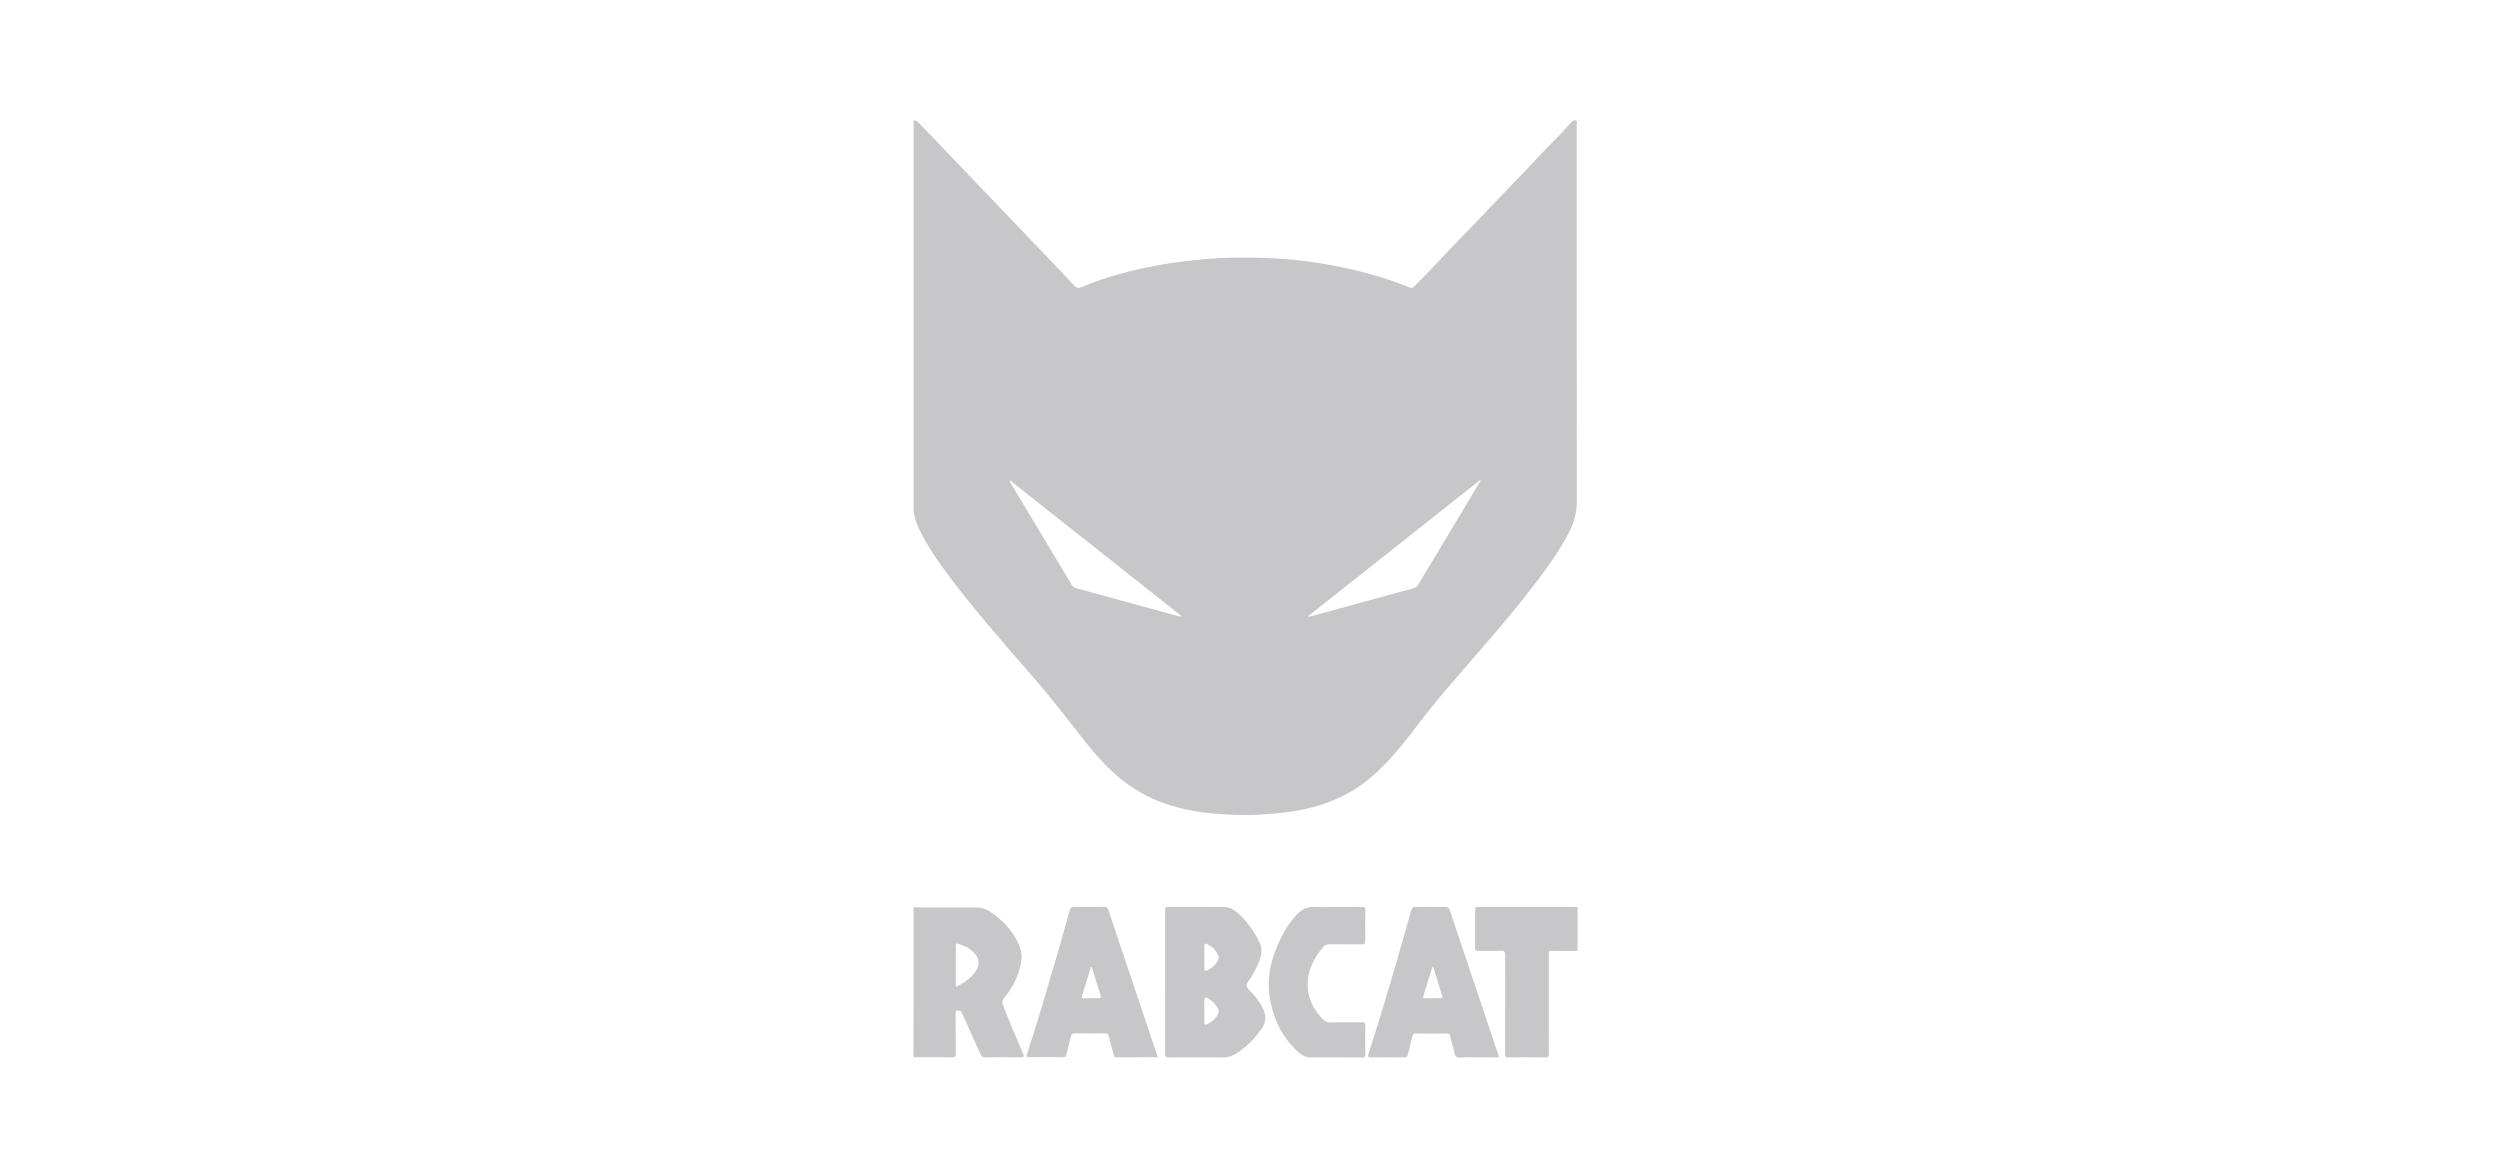<svg width="104" height="48" viewBox="0 0 104 48" fill="none" xmlns="http://www.w3.org/2000/svg">
<path d="M65.625 39.56C65.263 39.557 64.897 39.563 64.535 39.554C64.406 39.551 64.428 39.631 64.428 39.703C64.428 40.744 64.428 41.783 64.428 42.825C64.428 43.158 64.422 43.495 64.431 43.829C64.434 43.947 64.406 43.987 64.281 43.987C63.774 43.977 63.268 43.977 62.761 43.987C62.632 43.99 62.611 43.943 62.611 43.829C62.614 42.469 62.611 41.109 62.617 39.749C62.617 39.597 62.589 39.545 62.427 39.551C62.117 39.566 61.803 39.551 61.49 39.557C61.401 39.557 61.365 39.536 61.365 39.437C61.368 38.911 61.368 38.386 61.365 37.86C61.365 37.777 61.377 37.727 61.481 37.727C62.853 37.73 64.222 37.73 65.594 37.73C65.603 37.73 65.616 37.733 65.625 37.737C65.625 38.346 65.625 38.955 65.625 39.56Z" fill="#C7C7C9"/>
<path fill-rule="evenodd" clip-rule="evenodd" d="M38.006 21.233V5.008C38.104 4.999 38.166 5.058 38.23 5.123C38.621 5.516 39.002 5.919 39.383 6.321C39.658 6.611 39.932 6.901 40.21 7.187C40.267 7.247 40.324 7.306 40.382 7.365C40.553 7.541 40.724 7.717 40.891 7.895C41.372 8.408 41.859 8.914 42.345 9.419C42.427 9.505 42.51 9.59 42.592 9.676C42.848 9.942 43.103 10.209 43.358 10.476C43.612 10.744 43.867 11.011 44.123 11.277C44.202 11.358 44.277 11.441 44.353 11.524C44.471 11.653 44.589 11.782 44.716 11.904C44.793 11.979 44.863 11.997 44.962 11.954C45.999 11.518 47.079 11.237 48.181 11.033C48.838 10.912 49.501 10.835 50.167 10.776C50.984 10.705 51.8 10.702 52.617 10.73C53.581 10.761 54.538 10.872 55.487 11.051C56.368 11.218 57.23 11.441 58.074 11.741C58.197 11.784 58.319 11.832 58.44 11.88C58.476 11.895 58.511 11.909 58.547 11.923C58.746 12.003 58.746 12.003 58.903 11.846C59.251 11.499 59.588 11.141 59.925 10.784C60.186 10.507 60.447 10.229 60.714 9.957C61.058 9.606 61.397 9.25 61.736 8.893C62.047 8.566 62.359 8.238 62.675 7.914C63.182 7.391 63.688 6.866 64.182 6.331C64.327 6.174 64.477 6.023 64.627 5.871C64.856 5.639 65.084 5.408 65.293 5.16C65.306 5.143 65.321 5.13 65.336 5.116C65.343 5.109 65.351 5.102 65.358 5.095C65.413 5.039 65.484 4.977 65.558 5.008C65.606 5.032 65.6 5.089 65.595 5.144C65.593 5.161 65.591 5.178 65.591 5.194C65.591 6.223 65.591 7.252 65.591 8.281L65.591 8.328C65.591 12.506 65.59 16.683 65.597 20.862C65.597 21.385 65.444 21.839 65.201 22.281C64.652 23.286 63.946 24.179 63.237 25.072C62.645 25.814 62.025 26.531 61.404 27.245C61.274 27.396 61.143 27.547 61.012 27.697C60.501 28.286 59.99 28.873 59.502 29.483C59.338 29.688 59.177 29.897 59.017 30.106C58.877 30.288 58.738 30.47 58.596 30.649C57.964 31.446 57.301 32.216 56.441 32.779C55.787 33.205 55.072 33.486 54.311 33.653C53.731 33.78 53.145 33.842 52.552 33.879C52.159 33.904 51.767 33.91 51.374 33.897C50.272 33.86 49.185 33.734 48.151 33.31C47.531 33.057 46.969 32.704 46.459 32.265C45.836 31.724 45.321 31.088 44.817 30.439C44.79 30.404 44.763 30.369 44.736 30.335L44.735 30.333C44.21 29.66 43.686 28.989 43.129 28.343C43.054 28.257 42.979 28.17 42.904 28.084C42.267 27.351 41.628 26.617 41.002 25.873C40.379 25.131 39.768 24.377 39.203 23.589C38.872 23.131 38.556 22.652 38.298 22.136C38.15 21.848 38.043 21.555 38.006 21.233ZM61.592 20L59.64 23.255C59.585 23.346 59.529 23.437 59.474 23.528C59.319 23.783 59.163 24.039 59.017 24.297C58.958 24.402 58.881 24.448 58.771 24.479C57.888 24.719 57.006 24.962 56.122 25.204C55.88 25.271 55.639 25.337 55.398 25.403C55.258 25.442 55.118 25.48 54.979 25.517C54.839 25.555 54.699 25.593 54.56 25.632L54.556 25.633C54.511 25.645 54.469 25.656 54.409 25.641C56.798 23.752 59.18 21.865 61.563 19.978L61.57 19.972C61.576 19.985 61.583 19.994 61.592 20ZM46.603 23.612C45.071 22.4 43.546 21.194 42.018 19.985C42.006 20.036 42.022 20.062 42.037 20.086C42.041 20.092 42.045 20.099 42.049 20.105C42.896 21.515 43.743 22.924 44.587 24.337C44.639 24.42 44.707 24.451 44.793 24.476C45.44 24.652 46.088 24.83 46.736 25.008C47.383 25.185 48.031 25.363 48.679 25.539C48.716 25.549 48.753 25.56 48.79 25.572C48.904 25.607 49.024 25.643 49.179 25.651C48.316 24.968 47.459 24.289 46.603 23.612Z" fill="#C7C7C9"/>
<path d="M55.582 37.73C55.941 37.73 56.297 37.733 56.656 37.727C56.757 37.727 56.8 37.746 56.797 37.86C56.791 38.293 56.791 38.726 56.797 39.158C56.797 39.264 56.76 39.285 56.665 39.285C56.214 39.282 55.766 39.285 55.315 39.282C55.21 39.282 55.127 39.307 55.057 39.387C54.305 40.228 54.087 41.378 54.971 42.342C55.084 42.469 55.207 42.543 55.395 42.534C55.818 42.519 56.242 42.531 56.668 42.528C56.767 42.528 56.8 42.553 56.797 42.658C56.791 43.066 56.791 43.471 56.797 43.879C56.797 43.971 56.764 43.99 56.681 43.99C55.953 43.987 55.229 43.99 54.501 43.987C54.253 43.987 54.075 43.832 53.906 43.671C53.347 43.137 53.025 42.469 52.862 41.721C52.641 40.722 52.884 39.798 53.341 38.914C53.507 38.596 53.706 38.296 53.958 38.033C54.151 37.832 54.369 37.715 54.664 37.73C54.965 37.746 55.275 37.73 55.582 37.73Z" fill="#C7C7C9"/>
<path fill-rule="evenodd" clip-rule="evenodd" d="M38.831 37.753C38.556 37.754 38.281 37.756 38.006 37.737C38.006 39.82 38.006 41.9 38 43.98C38.154 43.98 38.307 43.98 38.461 43.98C38.844 43.978 39.228 43.977 39.611 43.984C39.737 43.987 39.759 43.94 39.759 43.826C39.756 43.551 39.756 43.275 39.756 42.999C39.756 42.723 39.756 42.447 39.753 42.172C39.75 42.027 39.808 42.024 39.918 42.049C39.98 42.063 39.998 42.102 40.02 42.149C40.022 42.154 40.024 42.158 40.026 42.163L40.79 43.86C40.827 43.943 40.87 43.984 40.971 43.984C41.471 43.977 41.975 43.977 42.475 43.984C42.616 43.984 42.607 43.947 42.561 43.838C42.27 43.161 41.981 42.481 41.72 41.792C41.68 41.69 41.686 41.619 41.763 41.529C42.064 41.174 42.282 40.766 42.414 40.318C42.5 40.03 42.543 39.733 42.438 39.44C42.248 38.896 41.889 38.472 41.45 38.114C41.214 37.919 40.956 37.752 40.627 37.752C40.145 37.755 39.667 37.755 39.185 37.752C39.067 37.751 38.949 37.752 38.831 37.753ZM39.762 39.362V40.948L39.762 40.954C39.762 41.014 39.762 41.07 39.851 41.019C40.139 40.858 40.41 40.676 40.594 40.395C40.729 40.188 40.759 39.968 40.612 39.749C40.428 39.48 40.152 39.356 39.857 39.261C39.765 39.23 39.762 39.294 39.762 39.362Z" fill="#C7C7C9"/>
<path fill-rule="evenodd" clip-rule="evenodd" d="M48.473 40.855V37.938C48.473 37.908 48.472 37.882 48.471 37.861C48.47 37.805 48.469 37.773 48.484 37.756C48.503 37.733 48.548 37.733 48.652 37.733C48.661 37.733 48.671 37.733 48.682 37.733C48.892 37.733 49.102 37.734 49.313 37.734C49.839 37.736 50.365 37.737 50.892 37.73C51.125 37.727 51.306 37.82 51.472 37.962C51.874 38.308 52.166 38.738 52.399 39.214C52.512 39.449 52.494 39.678 52.411 39.913C52.294 40.243 52.126 40.549 51.923 40.831C51.834 40.958 51.834 41.047 51.948 41.165C52.178 41.4 52.393 41.644 52.537 41.947C52.678 42.237 52.678 42.519 52.491 42.787C52.193 43.211 51.837 43.579 51.392 43.848C51.232 43.943 51.06 43.99 50.87 43.99C50.124 43.984 49.378 43.984 48.63 43.99C48.498 43.99 48.47 43.95 48.47 43.826C48.471 43.328 48.471 42.832 48.471 42.337C48.471 41.842 48.471 41.349 48.473 40.855ZM50.103 39.832V39.338C50.103 39.257 50.133 39.236 50.204 39.27C50.425 39.375 50.588 39.536 50.686 39.764C50.717 39.835 50.695 39.897 50.664 39.956C50.563 40.145 50.413 40.277 50.222 40.367C50.127 40.413 50.097 40.386 50.1 40.281C50.103 40.196 50.103 40.111 50.102 40.026C50.102 39.962 50.102 39.897 50.103 39.832ZM50.1 41.903C50.1 41.955 50.1 42.006 50.1 42.058L50.1 42.061C50.103 42.221 50.106 42.377 50.1 42.537C50.097 42.617 50.137 42.642 50.201 42.614C50.425 42.512 50.606 42.361 50.692 42.12C50.711 42.064 50.692 42.015 50.671 41.971C50.575 41.77 50.422 41.622 50.229 41.52C50.152 41.477 50.097 41.48 50.1 41.597C50.102 41.698 50.101 41.8 50.1 41.903Z" fill="#C7C7C9"/>
<path fill-rule="evenodd" clip-rule="evenodd" d="M47.724 43.98C47.871 43.98 48.018 43.98 48.166 43.98C48.083 43.74 48.004 43.506 47.926 43.273C47.895 43.179 47.863 43.085 47.831 42.991C47.715 42.645 47.598 42.298 47.482 41.952C47.021 40.584 46.561 39.217 46.103 37.848C46.073 37.755 46.027 37.724 45.928 37.724C45.514 37.73 45.1 37.73 44.685 37.724C44.575 37.721 44.532 37.758 44.501 37.87C44.308 38.571 44.108 39.27 43.906 39.968C43.528 41.264 43.148 42.556 42.727 43.835C42.687 43.956 42.706 43.984 42.831 43.98C43.297 43.974 43.759 43.977 44.224 43.98L44.228 43.98C44.308 43.98 44.344 43.959 44.363 43.875C44.396 43.728 44.433 43.582 44.47 43.436C44.498 43.324 44.527 43.212 44.553 43.1C44.575 43.016 44.608 42.988 44.697 42.988C45.127 42.995 45.557 42.991 45.987 42.988C46.07 42.988 46.103 43.01 46.122 43.09C46.186 43.35 46.257 43.606 46.327 43.863C46.33 43.871 46.332 43.88 46.334 43.889C46.344 43.936 46.355 43.984 46.435 43.984C46.862 43.979 47.289 43.98 47.724 43.98ZM45.606 40.837C45.542 40.633 45.479 40.429 45.416 40.225C45.404 40.225 45.394 40.225 45.382 40.228C45.256 40.632 45.131 41.039 45.005 41.446L45.005 41.449C44.986 41.514 45.02 41.526 45.078 41.526C45.221 41.524 45.365 41.525 45.508 41.526C45.58 41.526 45.651 41.526 45.723 41.526C45.775 41.526 45.818 41.517 45.796 41.449C45.733 41.245 45.67 41.041 45.606 40.837Z" fill="#C7C7C9"/>
<path fill-rule="evenodd" clip-rule="evenodd" d="M62.003 43.984C62.121 43.984 62.24 43.984 62.359 43.984C62.347 43.928 62.338 43.891 62.322 43.851C62.175 43.421 62.028 42.988 61.883 42.556C61.66 41.889 61.436 41.223 61.213 40.556C60.913 39.664 60.614 38.772 60.315 37.879C60.278 37.771 60.229 37.727 60.109 37.73C59.701 37.737 59.29 37.737 58.881 37.73C58.774 37.727 58.734 37.761 58.706 37.866C58.513 38.565 58.314 39.264 58.111 39.962C57.733 41.26 57.344 42.559 56.929 43.844C56.895 43.953 56.902 43.987 57.024 43.987C57.491 43.98 57.955 43.98 58.421 43.987C58.51 43.99 58.55 43.962 58.568 43.875C58.607 43.706 58.649 43.538 58.69 43.368C58.711 43.284 58.732 43.2 58.752 43.115C58.771 43.038 58.795 42.995 58.891 42.995C59.325 43.001 59.757 42.998 60.192 42.995L60.195 42.995C60.269 42.995 60.303 43.013 60.321 43.09C60.348 43.206 60.381 43.321 60.414 43.435C60.429 43.488 60.444 43.541 60.459 43.594C60.469 43.63 60.476 43.671 60.484 43.711C60.5 43.804 60.517 43.899 60.573 43.953C60.634 44.014 60.736 44.002 60.837 43.99C60.877 43.985 60.916 43.98 60.953 43.98C61.303 43.985 61.65 43.985 62.003 43.984ZM59.81 40.833C59.747 40.632 59.684 40.43 59.621 40.228C59.611 40.228 59.603 40.226 59.593 40.223C59.592 40.223 59.59 40.222 59.587 40.222C59.488 40.549 59.387 40.874 59.285 41.2C59.261 41.278 59.237 41.356 59.213 41.434C59.194 41.495 59.204 41.526 59.281 41.526C59.498 41.523 59.719 41.523 59.937 41.526C60.008 41.526 60.017 41.495 59.999 41.44C59.936 41.237 59.873 41.035 59.81 40.833Z" fill="#C7C7C9"/>
</svg>
